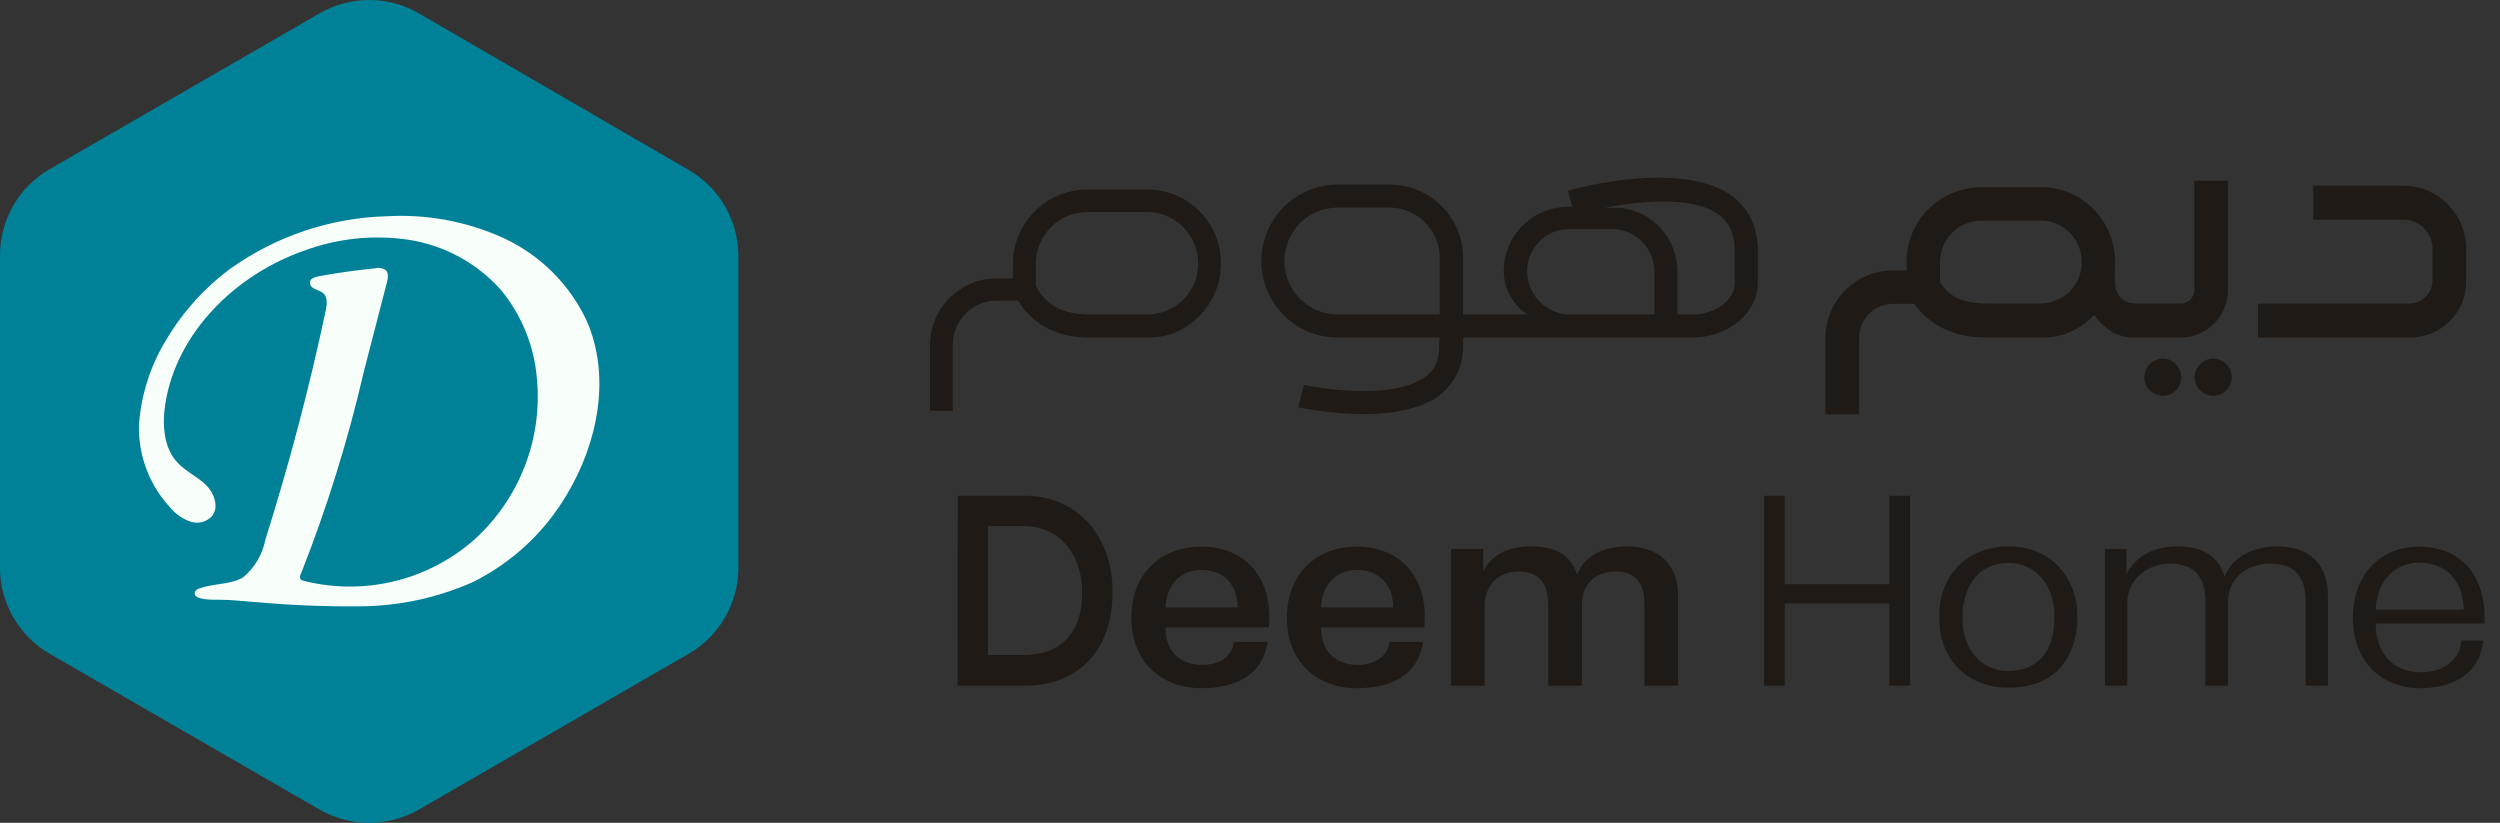 <?xml version="1.0" encoding="UTF-8"?>
<svg xmlns="http://www.w3.org/2000/svg" width="237" height="78" viewBox="0 0 237 78" fill="none">
  <rect x="0" y="0" width="237" height="78" fill="#333333" stroke="none"/>
  <path d="M1.33836e-05 24.207V53.818C0 55.471 0.435 57.095 1.26 58.527C2.086 59.958 3.273 61.148 4.703 61.975L30.292 76.749C31.726 77.569 33.349 78 35 78C36.651 78 38.274 77.569 39.708 76.749L65.287 61.975C66.718 61.148 67.907 59.959 68.734 58.528C69.561 57.096 69.998 55.472 70 53.818V24.27C69.999 22.616 69.563 20.992 68.735 19.56C67.908 18.128 66.719 16.939 65.287 16.113L39.708 1.266C38.277 0.437 36.653 0 35 0C33.347 0 31.723 0.437 30.292 1.266L4.703 16.04C3.27 16.867 2.082 18.058 1.256 19.492C0.43 20.926 -0.003 22.552 1.33836e-05 24.207Z" fill="#018198"></path>
  <path d="M34.067 57.479C30.79 57.51 27.514 57.376 24.251 57.078H24.156C23.102 56.994 21.942 56.856 20.845 56.856C20.444 56.856 18.199 56.952 18.473 56.118C18.516 56.036 18.575 55.965 18.648 55.908C18.721 55.852 18.805 55.812 18.895 55.791C20.244 55.284 21.826 55.453 23.049 54.735C24.143 53.823 24.889 52.559 25.157 51.158C27.414 44.011 29.322 36.768 30.883 29.43C31.009 28.85 31.073 28.122 30.598 27.763C30.124 27.404 29.523 27.436 29.396 26.919C29.27 26.402 29.892 26.243 30.324 26.169C32.074 25.853 33.835 25.61 35.596 25.431C35.763 25.387 35.938 25.382 36.108 25.415C36.277 25.448 36.437 25.518 36.576 25.621C36.861 25.906 36.777 26.37 36.682 26.76L34.499 35.203C32.99 41.737 30.995 48.15 28.532 54.387C28.484 54.458 28.454 54.538 28.443 54.623C28.432 54.707 28.441 54.792 28.468 54.873C28.55 54.974 28.666 55.042 28.795 55.063C31.594 55.771 34.523 55.789 37.331 55.117C40.138 54.444 42.741 53.1 44.916 51.2C47.06 49.276 48.718 46.871 49.755 44.182C50.793 41.493 51.179 38.597 50.884 35.73C50.602 32.681 49.404 29.79 47.447 27.436C45.169 24.909 42.089 23.246 38.727 22.729C35.374 22.233 31.949 22.596 28.774 23.785C22.321 26.064 16.723 31.53 15.668 38.305C15.362 40.257 15.51 42.526 16.881 43.908C17.64 44.71 18.705 45.185 19.506 45.956C20.307 46.726 20.792 48.066 20.096 48.931C19.846 49.202 19.523 49.395 19.166 49.489C18.81 49.582 18.434 49.572 18.083 49.459C17.378 49.222 16.749 48.804 16.259 48.246C14.224 46.124 13.114 43.282 13.169 40.342C13.365 37.426 14.274 34.603 15.816 32.121C17.368 29.516 19.426 27.248 21.868 25.452C26.19 22.376 31.328 20.653 36.629 20.503C40.438 20.278 44.245 20.984 47.721 22.561C51.205 24.165 54.007 26.955 55.629 30.433C57.928 35.709 56.683 41.967 53.742 46.874C51.642 50.45 48.545 53.336 44.832 55.179C41.443 56.686 37.776 57.469 34.067 57.479Z" fill="#F8FFFB"></path>
  <path d="M108.804 17.972C112.64 17.972 115.748 21.108 115.748 24.972C115.748 28.696 112.78 32 108.916 32H103.288C99.984 32 97.8 30.6 96.512 28.5H94.44C92.2 28.5 90.324 30.376 90.324 32.7V38.944H88.168V32.7C88.168 29.228 91.024 26.4 94.44 26.4H96.036V24.832C96.12 21.024 99.256 17.972 103.064 17.972H108.804ZM108.692 29.816C111.464 29.816 113.592 27.688 113.592 24.972C113.592 22.312 111.436 20.1 108.804 20.1H103.064C100.348 20.1 98.192 22.34 98.192 25.028V27.1C99.116 28.836 100.544 29.816 103.456 29.816H108.692ZM141.975 29.816V32H138.699V33.092C138.615 34.856 137.887 36.284 136.571 37.404C134.751 38.832 131.839 39.252 129.291 39.252C126.155 39.252 123.383 38.664 123.075 38.608L123.607 36.48C124.475 36.704 132.175 38.104 135.255 35.612C135.983 35.052 136.375 34.268 136.431 33.176L136.459 32H126.799C122.823 32 119.575 28.752 119.575 24.748C119.575 20.772 122.823 17.496 126.799 17.496H131.727C135.591 17.496 138.699 20.604 138.699 24.44V29.816H141.975ZM136.487 29.816V24.44C136.487 21.836 134.359 19.68 131.727 19.68H126.799C124.027 19.68 121.759 21.948 121.759 24.748C121.759 27.52 124.027 29.816 126.799 29.816H136.487ZM164.286 18.644C165.826 19.848 166.638 21.556 166.638 23.74V26.848C166.638 29.676 163.838 32 160.394 32H140.822V29.816H144.798C143.482 28.948 142.558 27.408 142.558 25.7C142.558 22.452 145.078 19.82 148.242 19.624L149.054 19.596L148.634 18.084C149.334 17.86 159.554 15.088 164.286 18.644ZM164.454 26.848V23.74C164.454 22.116 163.894 21.08 162.942 20.352C160.282 18.392 154.766 19.204 152.134 19.68L153.674 19.708C156.67 20.044 159.022 22.62 159.022 25.756V29.816H160.394C162.606 29.816 164.454 28.472 164.454 26.848ZM144.77 25.7C144.77 27.884 146.478 29.704 148.662 29.816H156.838V25.756C156.838 23.544 155.046 21.724 152.834 21.724H148.69C146.534 21.724 144.77 23.544 144.77 25.7ZM202.614 28.78H203.342V32H202.194C200.682 32 199.366 31.076 198.526 29.844C197.294 31.16 195.614 32 193.682 32H188.278C184.89 32 182.734 30.572 181.474 28.808H179.402C177.666 28.808 176.238 30.264 176.238 32.056V39.28H173.046V32.056C173.046 28.528 175.93 25.644 179.402 25.644H180.746V24.524C180.886 20.772 184.022 17.748 187.858 17.748H193.486C197.378 17.748 200.514 20.912 200.514 24.832C200.514 25.028 200.514 25.252 200.486 25.448V26.484C200.486 27.744 200.99 28.78 202.614 28.78ZM193.318 28.78C195.642 28.78 197.35 27.044 197.35 24.832C197.35 22.676 195.614 20.912 193.486 20.912H187.858C185.646 20.912 183.91 22.704 183.91 24.86V26.736C184.694 27.94 185.702 28.78 188.53 28.78H193.318ZM208.019 17.132H211.211V27.492C211.211 30.012 209.167 32 206.731 32H202.782V28.78H206.731C207.431 28.78 208.019 28.22 208.019 27.492V17.132ZM205.051 37.516C204.071 37.516 203.287 36.732 203.287 35.752C203.287 34.828 204.071 33.988 205.051 33.988C206.003 33.988 206.787 34.828 206.787 35.752C206.787 36.732 206.003 37.516 205.051 37.516ZM209.839 37.516C208.859 37.516 208.047 36.732 208.047 35.752C208.047 34.828 208.859 33.988 209.839 33.988C210.763 33.988 211.575 34.828 211.575 35.752C211.575 36.732 210.763 37.516 209.839 37.516ZM228.478 32H214.058V28.78H228.366C229.598 28.78 230.606 27.8 230.606 26.596V23.6C230.606 22.06 229.374 20.828 227.834 20.828H219.294V17.608H227.834C231.138 17.608 233.798 20.296 233.798 23.6V26.68C233.798 29.62 231.418 32 228.478 32Z" fill="#1F1A15"></path>
  <path d="M90.8 47H97.16C102.2 47 105.368 50.864 105.464 55.784V56.216C105.464 61.328 102.536 65 97.136 65H90.776L90.8 47ZM97.088 62.096C100.664 62.096 102.584 59.792 102.584 56.384V56C102.536 52.688 100.568 49.88 97.088 49.88H93.656V62.096H97.088ZM113.902 65.24C109.942 65.24 107.254 62.576 107.254 58.592C107.254 54.368 110.062 51.824 113.878 51.824C118.102 51.824 120.718 54.824 120.286 59.48H110.494C110.494 61.784 111.886 63.032 113.998 63.032C115.51 63.032 116.83 62.288 116.974 60.848H120.166C119.71 63.992 117.166 65.24 113.902 65.24ZM110.494 57.584H117.334C117.334 55.76 116.302 54.032 113.878 54.032C111.79 54.032 110.542 55.592 110.494 57.584ZM128.644 65.24C124.684 65.24 121.996 62.576 121.996 58.592C121.996 54.368 124.804 51.824 128.62 51.824C132.844 51.824 135.46 54.824 135.028 59.48H125.236C125.236 61.784 126.628 63.032 128.74 63.032C130.252 63.032 131.572 62.288 131.716 60.848H134.908C134.452 63.992 131.908 65.24 128.644 65.24ZM125.236 57.584H132.076C132.076 55.76 131.044 54.032 128.62 54.032C126.532 54.032 125.284 55.592 125.236 57.584ZM154.21 51.8C157.114 51.8 159.082 53.336 159.082 56.504V65H155.89V57.248C155.89 55.208 154.954 54.176 153.202 54.176C151.042 54.176 149.986 55.568 149.962 57.248V65H146.77V57.248C146.77 55.208 145.762 54.176 143.986 54.176C141.97 54.176 140.746 55.592 140.746 57.392V65H137.554V52.04H140.602V54.152C141.562 52.352 143.338 51.8 145.114 51.8C147.394 51.8 148.906 52.568 149.506 54.464C150.346 52.352 152.554 51.8 154.21 51.8ZM167.232 47H169.2V55.376H179.112V47H181.08V65H179.112V57.2H169.2V65H167.232V47ZM190.424 51.8C194.552 51.8 196.88 54.896 196.928 58.208V58.688C196.928 60.56 196.16 65.192 190.376 65.192C186.464 65.192 183.848 62.432 183.848 58.712V58.208C183.896 54.512 186.512 51.8 190.424 51.8ZM194.744 58.184C194.72 55.568 193.016 53.36 190.424 53.36C187.04 53.36 186.08 56.408 186.056 58.208V58.712C186.056 61.544 187.808 63.608 190.4 63.608C193.088 63.608 194.744 61.832 194.744 58.688V58.184ZM215.917 51.8C218.821 51.8 220.693 53.36 220.693 56.552V65H218.581V56.984C218.581 54.584 217.405 53.432 215.293 53.432C212.605 53.432 211.213 55.16 211.213 57.008V65H209.077V56.984C209.077 54.584 207.901 53.432 205.765 53.432C203.317 53.432 201.661 55.184 201.661 57.152V65H199.549V52.04H201.589V54.416C202.765 52.208 204.901 51.8 206.437 51.8C208.789 51.8 210.349 52.712 210.877 54.68C211.885 52.232 214.453 51.8 215.917 51.8ZM229.467 65.24C225.675 65.24 223.059 62.6 223.059 58.616C223.059 54.248 225.843 51.824 229.347 51.824C233.211 51.824 235.755 54.512 235.515 59.12H225.219C225.243 62.048 226.947 63.728 229.539 63.728C231.531 63.728 233.235 62.624 233.331 60.728H235.419C235.107 63.776 232.659 65.24 229.467 65.24ZM225.219 57.8H233.547C233.547 55.352 232.131 53.336 229.347 53.336C226.995 53.336 225.291 55.136 225.219 57.8Z" fill="#1F1A15"></path>
</svg>
